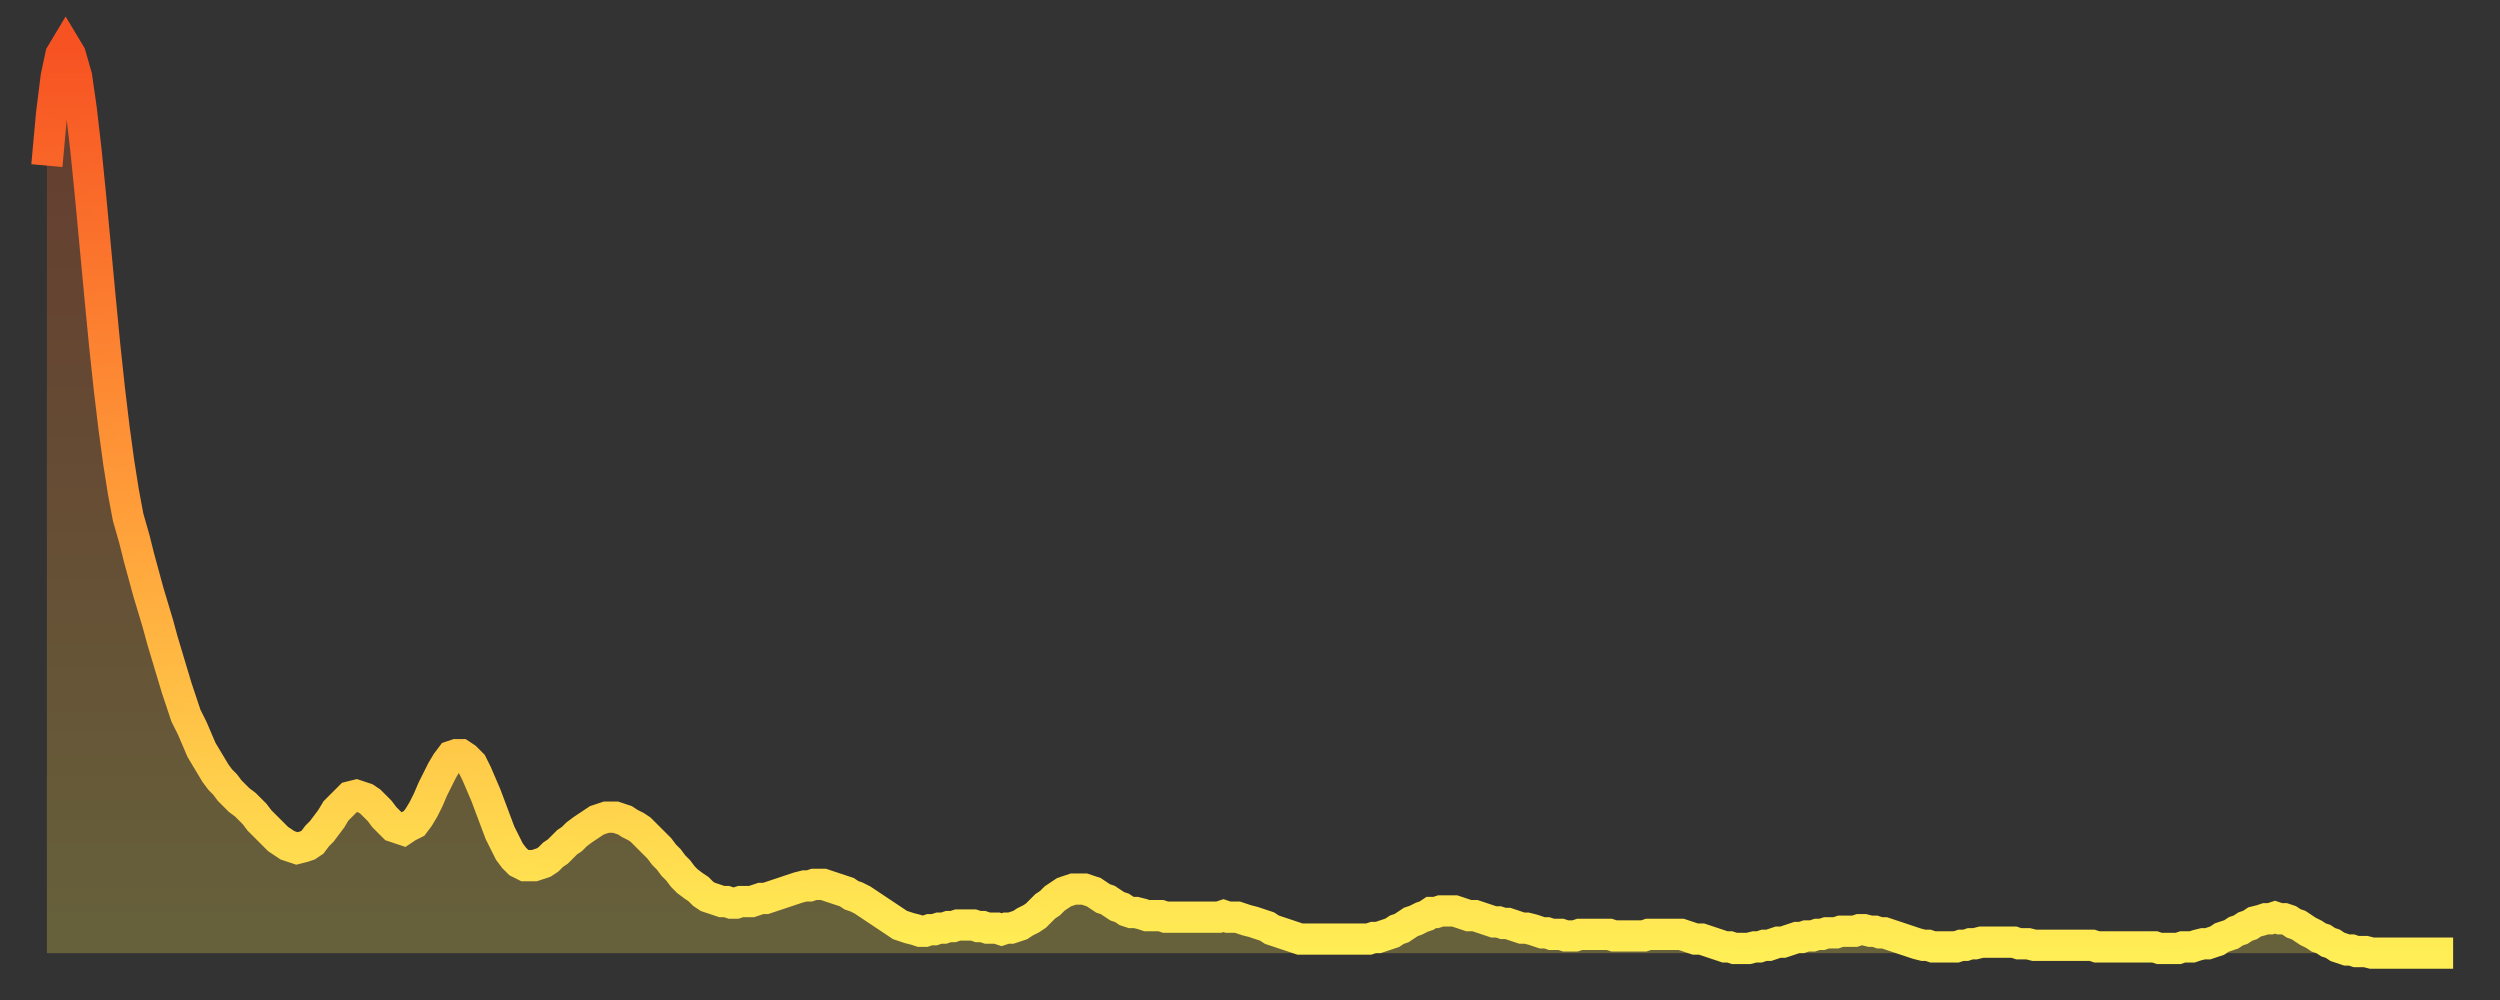 <?xml version="1.0" encoding="utf-8" ?>
<svg baseProfile="full" height="64" version="1.1" width="160" xmlns="http://www.w3.org/2000/svg" xmlns:ev="http://www.w3.org/2001/xml-events" xmlns:xlink="http://www.w3.org/1999/xlink"><rect width="100%" height="100%" fill="#333333" stroke="none"/><defs><linearGradient id="id7964" x1="0" x2="0" y1="0" y2="1"><stop offset="0%" stop-color="#f75222" /><stop offset="50%" stop-color="#ff9c39" /><stop offset="100%" stop-color="#ffee55" /></linearGradient></defs><g transform="translate(3,3)"><g><path d="M 0.0 7.6 L 0.3 4.3 0.6 1.9 0.9 0.5 1.2 0.0 1.5 0.5 1.9 1.9 2.2 4.0 2.5 6.6 2.8 9.6 3.1 12.8 3.4 16.0 3.7 19.1 4.0 21.9 4.3 24.4 4.6 26.6 4.9 28.5 5.2 30.1 5.6 31.5 5.9 32.7 6.2 33.8 6.5 34.9 6.8 35.9 7.1 36.9 7.4 38.0 7.7 39.0 8.0 40.0 8.3 41.0 8.6 41.9 8.9 42.8 9.3 43.6 9.6 44.3 9.9 45.0 10.2 45.5 10.5 46.0 10.8 46.5 11.1 46.9 11.4 47.2 11.7 47.6 12.0 47.9 12.3 48.2 12.7 48.5 13.0 48.8 13.3 49.1 13.6 49.5 13.9 49.8 14.2 50.1 14.5 50.4 14.8 50.7 15.1 50.9 15.4 51.1 15.7 51.2 16.0 51.3 16.4 51.2 16.7 51.1 17.0 50.9 17.3 50.5 17.6 50.2 17.9 49.8 18.2 49.4 18.5 48.9 18.8 48.6 19.1 48.3 19.4 48.0 19.8 47.9 20.1 48.0 20.4 48.1 20.7 48.3 21.0 48.6 21.3 48.9 21.6 49.3 21.9 49.6 22.2 49.9 22.5 50.0 22.8 50.1 23.1 49.9 23.5 49.7 23.8 49.3 24.1 48.8 24.4 48.2 24.7 47.5 25.0 46.9 25.3 46.3 25.6 45.8 25.9 45.4 26.2 45.3 26.5 45.3 26.8 45.5 27.2 45.9 27.5 46.5 27.8 47.2 28.1 47.9 28.4 48.7 28.7 49.5 29.0 50.3 29.3 50.9 29.6 51.5 29.9 51.9 30.2 52.2 30.6 52.4 30.9 52.4 31.2 52.4 31.5 52.3 31.8 52.2 32.1 52.0 32.4 51.7 32.7 51.5 33.0 51.2 33.3 50.9 33.6 50.7 33.9 50.4 34.3 50.1 34.6 49.9 34.9 49.7 35.2 49.5 35.5 49.4 35.8 49.3 36.1 49.3 36.4 49.3 36.7 49.4 37.0 49.5 37.3 49.7 37.7 49.9 38.0 50.1 38.3 50.4 38.6 50.7 38.9 51.0 39.2 51.3 39.5 51.7 39.8 52.0 40.1 52.4 40.4 52.7 40.7 53.1 41.0 53.4 41.4 53.7 41.7 53.9 42.0 54.2 42.3 54.4 42.6 54.5 42.9 54.6 43.2 54.7 43.5 54.7 43.8 54.8 44.1 54.8 44.4 54.7 44.7 54.7 45.1 54.7 45.4 54.6 45.7 54.5 46.0 54.5 46.3 54.4 46.6 54.3 46.9 54.2 47.2 54.1 47.5 54.0 47.8 53.9 48.1 53.8 48.5 53.7 48.8 53.7 49.1 53.6 49.4 53.6 49.7 53.6 50.0 53.7 50.3 53.8 50.6 53.9 50.9 54.0 51.2 54.1 51.5 54.3 51.8 54.4 52.2 54.6 52.5 54.8 52.8 55.0 53.1 55.2 53.4 55.4 53.7 55.6 54.0 55.8 54.3 56.0 54.6 56.2 54.9 56.3 55.2 56.4 55.6 56.5 55.9 56.6 56.2 56.6 56.5 56.5 56.8 56.5 57.1 56.4 57.4 56.4 57.7 56.3 58.0 56.3 58.3 56.2 58.6 56.2 58.9 56.2 59.3 56.2 59.6 56.3 59.9 56.3 60.2 56.4 60.5 56.4 60.8 56.4 61.1 56.5 61.4 56.4 61.7 56.4 62.0 56.3 62.3 56.2 62.6 56.0 63.0 55.8 63.3 55.6 63.6 55.3 63.9 55.0 64.2 54.8 64.5 54.5 64.8 54.3 65.1 54.1 65.4 54.0 65.7 53.9 66.0 53.9 66.4 53.9 66.7 54.0 67.0 54.1 67.3 54.3 67.6 54.5 67.9 54.6 68.2 54.8 68.5 55.0 68.8 55.1 69.1 55.3 69.4 55.4 69.7 55.4 70.1 55.5 70.4 55.6 70.7 55.6 71.0 55.6 71.3 55.6 71.6 55.7 71.9 55.7 72.2 55.7 72.5 55.7 72.8 55.7 73.1 55.7 73.5 55.7 73.8 55.7 74.1 55.7 74.4 55.7 74.7 55.7 75.0 55.7 75.3 55.6 75.6 55.7 75.9 55.7 76.2 55.7 76.5 55.8 76.8 55.9 77.2 56.0 77.5 56.1 77.8 56.2 78.1 56.3 78.4 56.5 78.7 56.6 79.0 56.7 79.3 56.8 79.6 56.9 79.9 57.0 80.2 57.1 80.5 57.1 80.9 57.1 81.2 57.1 81.5 57.1 81.8 57.1 82.1 57.1 82.4 57.1 82.7 57.1 83.0 57.1 83.3 57.1 83.6 57.1 83.9 57.1 84.3 57.1 84.6 57.1 84.9 57.0 85.2 57.0 85.5 56.9 85.8 56.8 86.1 56.7 86.4 56.5 86.7 56.4 87.0 56.2 87.3 56.0 87.6 55.9 88.0 55.7 88.3 55.6 88.6 55.4 88.9 55.4 89.2 55.3 89.5 55.3 89.8 55.3 90.1 55.3 90.4 55.4 90.7 55.5 91.0 55.6 91.4 55.6 91.7 55.7 92.0 55.8 92.3 55.9 92.6 56.0 92.9 56.0 93.2 56.1 93.5 56.1 93.8 56.2 94.1 56.3 94.4 56.4 94.7 56.4 95.1 56.5 95.4 56.6 95.7 56.7 96.0 56.7 96.3 56.8 96.6 56.8 96.9 56.8 97.2 56.9 97.5 56.9 97.8 56.9 98.1 56.8 98.4 56.8 98.8 56.8 99.1 56.8 99.4 56.8 99.7 56.8 100.0 56.8 100.3 56.9 100.6 56.9 100.9 56.9 101.2 56.9 101.5 56.9 101.8 56.9 102.2 56.9 102.5 56.8 102.8 56.8 103.1 56.8 103.4 56.8 103.7 56.8 104.0 56.8 104.3 56.8 104.6 56.8 104.9 56.9 105.2 57.0 105.5 57.1 105.9 57.1 106.2 57.2 106.5 57.3 106.8 57.4 107.1 57.5 107.4 57.6 107.7 57.6 108.0 57.7 108.3 57.7 108.6 57.7 108.9 57.7 109.3 57.6 109.6 57.6 109.9 57.5 110.2 57.5 110.5 57.4 110.8 57.3 111.1 57.3 111.4 57.2 111.7 57.1 112.0 57.0 112.3 57.0 112.6 56.9 113.0 56.9 113.3 56.8 113.6 56.8 113.9 56.7 114.2 56.7 114.5 56.7 114.8 56.6 115.1 56.6 115.4 56.6 115.7 56.6 116.0 56.5 116.3 56.5 116.7 56.6 117.0 56.6 117.3 56.7 117.6 56.7 117.9 56.8 118.2 56.9 118.5 57.0 118.8 57.1 119.1 57.2 119.4 57.3 119.7 57.4 120.1 57.5 120.4 57.5 120.7 57.6 121.0 57.6 121.3 57.6 121.6 57.6 121.9 57.6 122.2 57.6 122.5 57.5 122.8 57.5 123.1 57.4 123.4 57.4 123.8 57.3 124.1 57.3 124.4 57.3 124.7 57.3 125.0 57.3 125.3 57.3 125.6 57.3 125.9 57.3 126.2 57.4 126.5 57.4 126.8 57.4 127.2 57.5 127.5 57.5 127.8 57.5 128.1 57.5 128.4 57.5 128.7 57.5 129.0 57.5 129.3 57.5 129.6 57.5 129.9 57.5 130.2 57.5 130.5 57.5 130.9 57.5 131.2 57.6 131.5 57.6 131.8 57.6 132.1 57.6 132.4 57.6 132.7 57.6 133.0 57.6 133.3 57.6 133.6 57.6 133.9 57.6 134.2 57.6 134.6 57.6 134.9 57.6 135.2 57.7 135.5 57.7 135.8 57.7 136.1 57.7 136.4 57.7 136.7 57.6 137.0 57.6 137.3 57.6 137.6 57.5 138.0 57.4 138.3 57.4 138.6 57.3 138.9 57.2 139.2 57.0 139.5 56.9 139.8 56.8 140.1 56.6 140.4 56.5 140.7 56.3 141.0 56.2 141.3 56.0 141.7 55.9 142.0 55.8 142.3 55.8 142.6 55.7 142.9 55.8 143.2 55.8 143.5 55.9 143.8 56.1 144.1 56.2 144.4 56.4 144.7 56.6 145.1 56.8 145.4 57.0 145.7 57.1 146.0 57.3 146.3 57.4 146.6 57.6 146.9 57.7 147.2 57.8 147.5 57.8 147.8 57.9 148.1 57.9 148.4 57.9 148.8 58.0 149.1 58.0 149.4 58.0 149.7 58.0 150.0 58.0 150.3 58.0 150.6 58.0 150.9 58.0 151.2 58.0 151.5 58.0 151.8 58.0 152.1 58.0 152.5 58.0 152.8 58.0 153.1 58.0 153.4 58.0 153.7 58.0 154.0 58.0" fill="none" id="graph-curve" opacity="1" stroke="url(#id7964)" stroke-width="2" /><path d="M 0 58 L 0.0 7.6 0.3 4.3 0.6 1.9 0.9 0.5 1.2 0.0 1.5 0.5 1.9 1.9 2.2 4.0 2.5 6.6 2.8 9.6 3.1 12.8 3.4 16.0 3.7 19.1 4.0 21.9 4.3 24.4 4.6 26.6 4.9 28.5 5.2 30.1 5.6 31.5 5.9 32.7 6.2 33.8 6.5 34.9 6.8 35.9 7.1 36.9 7.4 38.0 7.7 39.0 8.0 40.0 8.3 41.0 8.6 41.9 8.9 42.8 9.3 43.6 9.6 44.3 9.9 45.0 10.2 45.5 10.5 46.0 10.8 46.5 11.1 46.9 11.4 47.2 11.7 47.6 12.0 47.9 12.3 48.2 12.7 48.5 13.0 48.8 13.3 49.1 13.6 49.5 13.9 49.8 14.2 50.1 14.5 50.4 14.8 50.7 15.1 50.9 15.4 51.1 15.7 51.2 16.0 51.3 16.4 51.2 16.7 51.1 17.0 50.9 17.3 50.5 17.6 50.2 17.9 49.8 18.2 49.4 18.5 48.9 18.8 48.6 19.1 48.3 19.4 48.0 19.8 47.9 20.1 48.0 20.4 48.1 20.7 48.3 21.0 48.6 21.3 48.9 21.6 49.3 21.9 49.6 22.2 49.9 22.5 50.0 22.8 50.1 23.1 49.9 23.5 49.7 23.8 49.3 24.1 48.8 24.4 48.2 24.7 47.5 25.0 46.9 25.3 46.3 25.6 45.8 25.9 45.4 26.2 45.3 26.5 45.3 26.8 45.5 27.2 45.9 27.5 46.5 27.8 47.2 28.1 47.9 28.4 48.7 28.7 49.5 29.0 50.3 29.3 50.9 29.6 51.5 29.9 51.9 30.2 52.2 30.6 52.4 30.9 52.4 31.2 52.4 31.5 52.3 31.8 52.2 32.1 52.0 32.4 51.7 32.7 51.5 33.0 51.2 33.3 50.9 33.6 50.7 33.9 50.4 34.3 50.1 34.6 49.9 34.9 49.7 35.2 49.5 35.5 49.4 35.8 49.3 36.1 49.3 36.4 49.3 36.7 49.4 37.0 49.5 37.3 49.7 37.7 49.9 38.0 50.1 38.3 50.4 38.6 50.7 38.9 51.0 39.2 51.3 39.5 51.7 39.8 52.0 40.1 52.4 40.4 52.7 40.7 53.1 41.0 53.4 41.4 53.7 41.7 53.9 42.0 54.2 42.3 54.4 42.6 54.5 42.9 54.6 43.2 54.7 43.5 54.7 43.8 54.8 44.1 54.8 44.4 54.7 44.7 54.7 45.1 54.7 45.4 54.6 45.7 54.5 46.0 54.5 46.3 54.4 46.6 54.3 46.9 54.2 47.2 54.1 47.5 54.0 47.8 53.9 48.1 53.8 48.5 53.7 48.8 53.7 49.1 53.6 49.4 53.6 49.7 53.6 50.0 53.7 50.3 53.8 50.6 53.9 50.9 54.0 51.2 54.1 51.5 54.3 51.8 54.4 52.2 54.6 52.5 54.8 52.8 55.0 53.1 55.2 53.4 55.4 53.7 55.6 54.0 55.8 54.3 56.0 54.6 56.2 54.9 56.3 55.2 56.4 55.6 56.5 55.9 56.6 56.2 56.6 56.5 56.5 56.8 56.5 57.1 56.4 57.4 56.4 57.7 56.3 58.0 56.3 58.3 56.2 58.6 56.2 58.9 56.2 59.3 56.2 59.6 56.3 59.9 56.3 60.2 56.4 60.5 56.4 60.8 56.4 61.1 56.5 61.4 56.4 61.7 56.4 62.0 56.3 62.3 56.2 62.6 56.0 63.0 55.8 63.3 55.6 63.6 55.3 63.9 55.0 64.2 54.8 64.5 54.5 64.8 54.3 65.1 54.1 65.4 54.0 65.7 53.9 66.0 53.9 66.4 53.9 66.7 54.0 67.0 54.1 67.3 54.3 67.6 54.5 67.9 54.6 68.2 54.8 68.5 55.0 68.8 55.1 69.1 55.3 69.4 55.4 69.7 55.4 70.1 55.5 70.4 55.6 70.7 55.6 71.0 55.6 71.3 55.6 71.6 55.7 71.9 55.7 72.2 55.7 72.5 55.7 72.8 55.7 73.1 55.7 73.5 55.7 73.8 55.7 74.1 55.7 74.4 55.7 74.7 55.7 75.0 55.7 75.3 55.6 75.6 55.7 75.9 55.7 76.2 55.7 76.5 55.8 76.8 55.9 77.2 56.0 77.5 56.1 77.8 56.2 78.1 56.3 78.4 56.5 78.7 56.6 79.0 56.7 79.3 56.8 79.6 56.9 79.9 57.0 80.2 57.1 80.5 57.1 80.9 57.1 81.2 57.1 81.5 57.1 81.8 57.1 82.1 57.1 82.4 57.1 82.7 57.1 83.0 57.1 83.3 57.1 83.6 57.1 83.9 57.1 84.3 57.1 84.6 57.1 84.9 57.0 85.2 57.0 85.5 56.9 85.8 56.8 86.1 56.7 86.4 56.5 86.7 56.4 87.0 56.2 87.3 56.0 87.6 55.9 88.0 55.7 88.3 55.6 88.6 55.4 88.9 55.4 89.2 55.3 89.5 55.3 89.8 55.3 90.1 55.3 90.4 55.4 90.7 55.5 91.0 55.6 91.4 55.6 91.7 55.7 92.0 55.8 92.3 55.9 92.6 56.0 92.9 56.0 93.2 56.1 93.5 56.1 93.8 56.2 94.1 56.3 94.4 56.4 94.7 56.4 95.1 56.5 95.4 56.6 95.7 56.7 96.0 56.7 96.3 56.8 96.6 56.8 96.9 56.8 97.2 56.9 97.5 56.9 97.8 56.9 98.1 56.8 98.4 56.8 98.8 56.8 99.1 56.8 99.4 56.8 99.7 56.8 100.0 56.8 100.3 56.9 100.6 56.9 100.9 56.9 101.2 56.9 101.5 56.9 101.8 56.9 102.2 56.9 102.5 56.8 102.8 56.8 103.1 56.8 103.4 56.8 103.7 56.8 104.0 56.8 104.3 56.8 104.6 56.8 104.9 56.9 105.2 57.0 105.5 57.1 105.9 57.1 106.2 57.2 106.5 57.3 106.8 57.4 107.1 57.5 107.4 57.6 107.7 57.6 108.0 57.7 108.3 57.7 108.6 57.7 108.9 57.7 109.3 57.6 109.6 57.6 109.9 57.5 110.2 57.5 110.5 57.4 110.8 57.3 111.1 57.3 111.4 57.2 111.7 57.1 112.0 57.0 112.3 57.0 112.6 56.9 113.0 56.9 113.3 56.8 113.6 56.8 113.9 56.7 114.2 56.7 114.5 56.7 114.8 56.6 115.1 56.6 115.4 56.6 115.7 56.6 116.0 56.5 116.3 56.5 116.7 56.6 117.0 56.6 117.3 56.7 117.6 56.7 117.9 56.8 118.2 56.9 118.5 57.0 118.8 57.1 119.1 57.2 119.4 57.3 119.7 57.4 120.1 57.5 120.4 57.5 120.7 57.6 121.0 57.6 121.3 57.6 121.6 57.6 121.9 57.6 122.2 57.6 122.5 57.5 122.8 57.5 123.1 57.4 123.4 57.4 123.8 57.3 124.1 57.3 124.4 57.3 124.7 57.3 125.0 57.3 125.3 57.3 125.6 57.3 125.9 57.3 126.2 57.4 126.5 57.4 126.8 57.4 127.2 57.5 127.5 57.5 127.8 57.5 128.1 57.5 128.4 57.5 128.7 57.5 129.0 57.5 129.3 57.5 129.6 57.5 129.9 57.5 130.2 57.5 130.5 57.5 130.9 57.5 131.2 57.6 131.5 57.6 131.8 57.6 132.1 57.6 132.4 57.6 132.7 57.6 133.0 57.6 133.3 57.6 133.6 57.6 133.9 57.6 134.2 57.6 134.6 57.6 134.9 57.6 135.2 57.7 135.5 57.7 135.8 57.7 136.1 57.7 136.4 57.7 136.7 57.6 137.0 57.6 137.3 57.6 137.6 57.5 138.0 57.4 138.3 57.4 138.6 57.3 138.9 57.2 139.2 57.0 139.5 56.9 139.8 56.8 140.1 56.6 140.4 56.5 140.7 56.3 141.0 56.2 141.3 56.0 141.7 55.9 142.0 55.8 142.3 55.8 142.6 55.7 142.9 55.8 143.2 55.8 143.5 55.9 143.8 56.1 144.1 56.2 144.4 56.4 144.7 56.6 145.1 56.8 145.4 57.0 145.7 57.1 146.0 57.3 146.3 57.4 146.6 57.6 146.9 57.7 147.2 57.8 147.5 57.8 147.8 57.9 148.1 57.9 148.4 57.9 148.8 58.0 149.1 58.0 149.4 58.0 149.7 58.0 150.0 58.0 150.3 58.0 150.6 58.0 150.9 58.0 151.2 58.0 151.5 58.0 151.8 58.0 152.1 58.0 152.5 58.0 152.8 58.0 153.1 58.0 153.4 58.0 153.7 58.0 154.0 58.0 154 58" fill="url(#id7964)" fill-opacity=".25" id="graph-shadow" /></g></g></svg>